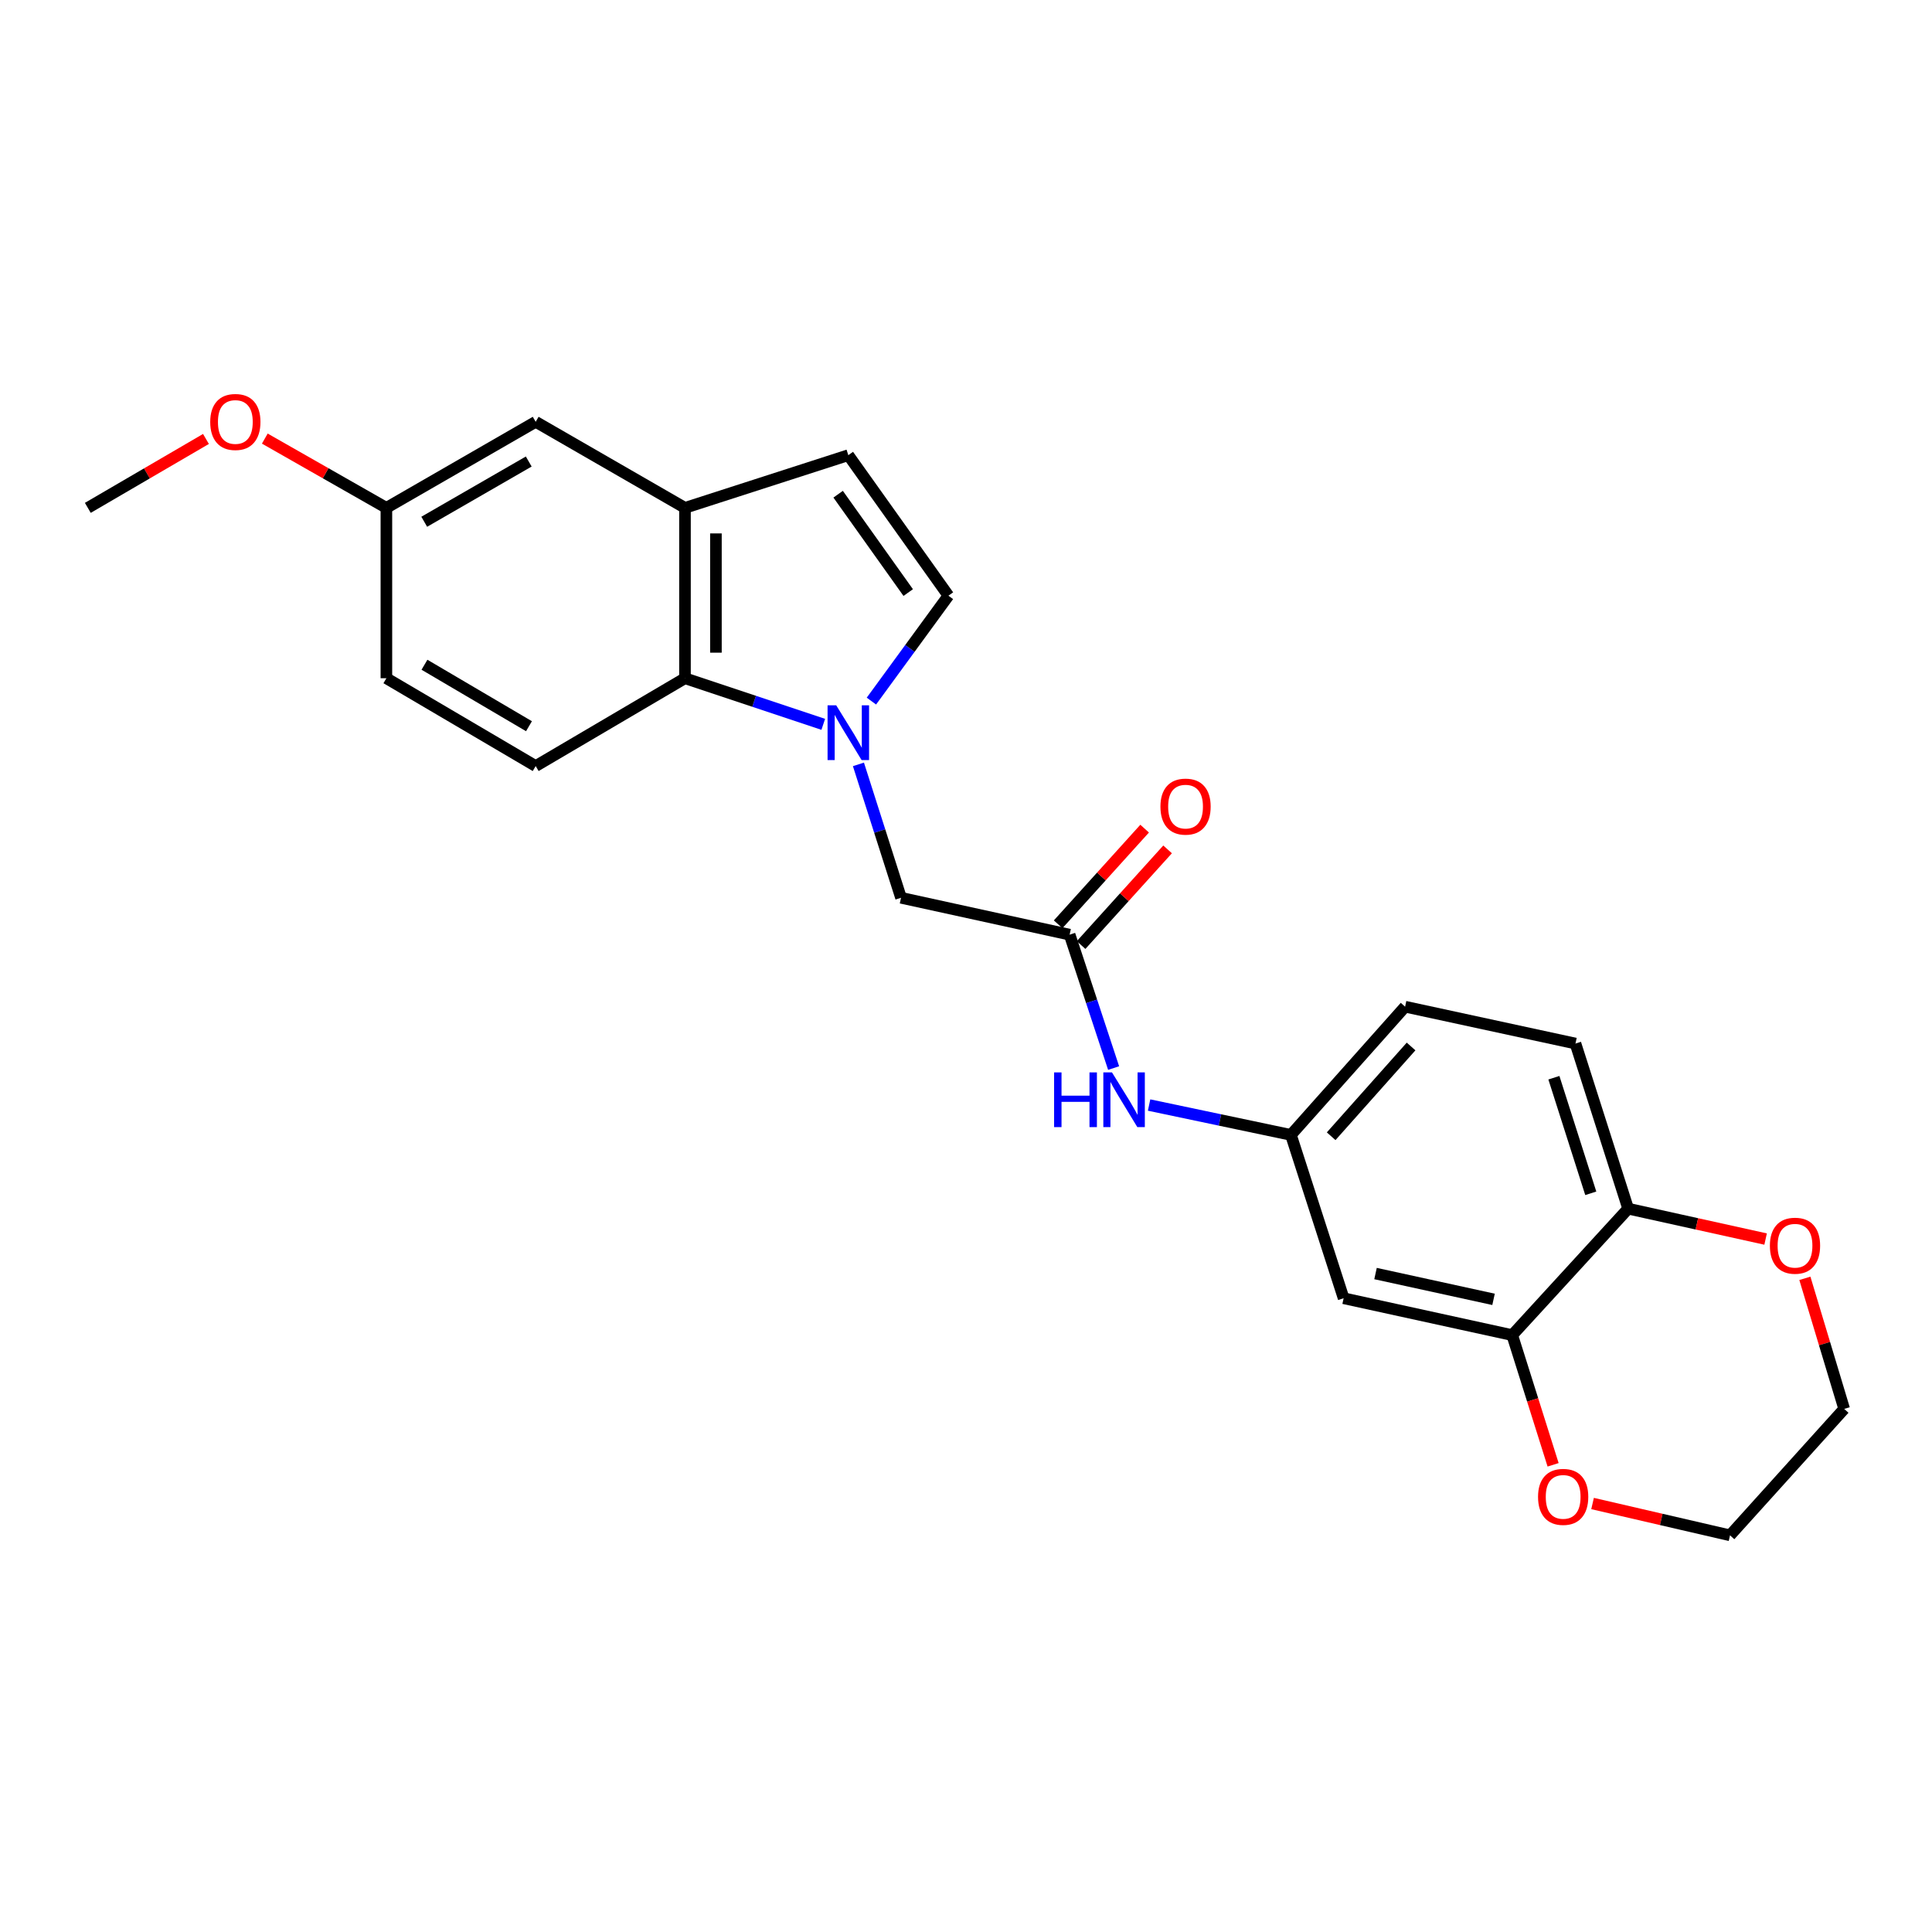 <?xml version='1.0' encoding='iso-8859-1'?>
<svg version='1.1' baseProfile='full'
              xmlns='http://www.w3.org/2000/svg'
                      xmlns:rdkit='http://www.rdkit.org/xml'
                      xmlns:xlink='http://www.w3.org/1999/xlink'
                  xml:space='preserve'
width='1000px' height='1000px' viewBox='0 0 1000 1000'>
<!-- END OF HEADER -->
<rect style='opacity:1.0;fill:#FFFFFF;stroke:none' width='1000' height='1000' x='0' y='0'> </rect>
<path class='bond-0' d='M 426.12,374.916 L 390.332,362.984' style='fill:none;fill-rule:evenodd;stroke:#0000FF;stroke-width:6px;stroke-linecap:butt;stroke-linejoin:miter;stroke-opacity:1' />
<path class='bond-0' d='M 390.332,362.984 L 354.544,351.052' style='fill:none;fill-rule:evenodd;stroke:#000000;stroke-width:6px;stroke-linecap:butt;stroke-linejoin:miter;stroke-opacity:1' />
<path class='bond-1' d='M 451.04,362.884 L 470.973,335.605' style='fill:none;fill-rule:evenodd;stroke:#0000FF;stroke-width:6px;stroke-linecap:butt;stroke-linejoin:miter;stroke-opacity:1' />
<path class='bond-1' d='M 470.973,335.605 L 490.907,308.327' style='fill:none;fill-rule:evenodd;stroke:#000000;stroke-width:6px;stroke-linecap:butt;stroke-linejoin:miter;stroke-opacity:1' />
<path class='bond-2' d='M 444.324,395.642 L 455.346,430.167' style='fill:none;fill-rule:evenodd;stroke:#0000FF;stroke-width:6px;stroke-linecap:butt;stroke-linejoin:miter;stroke-opacity:1' />
<path class='bond-2' d='M 455.346,430.167 L 466.368,464.691' style='fill:none;fill-rule:evenodd;stroke:#000000;stroke-width:6px;stroke-linecap:butt;stroke-linejoin:miter;stroke-opacity:1' />
<path class='bond-3' d='M 354.544,351.052 L 354.544,262.869' style='fill:none;fill-rule:evenodd;stroke:#000000;stroke-width:6px;stroke-linecap:butt;stroke-linejoin:miter;stroke-opacity:1' />
<path class='bond-3' d='M 370.559,337.825 L 370.559,276.097' style='fill:none;fill-rule:evenodd;stroke:#000000;stroke-width:6px;stroke-linecap:butt;stroke-linejoin:miter;stroke-opacity:1' />
<path class='bond-4' d='M 354.544,351.052 L 277.269,396.51' style='fill:none;fill-rule:evenodd;stroke:#000000;stroke-width:6px;stroke-linecap:butt;stroke-linejoin:miter;stroke-opacity:1' />
<path class='bond-5' d='M 490.907,308.327 L 439.088,235.599' style='fill:none;fill-rule:evenodd;stroke:#000000;stroke-width:6px;stroke-linecap:butt;stroke-linejoin:miter;stroke-opacity:1' />
<path class='bond-5' d='M 470.091,306.711 L 433.817,255.801' style='fill:none;fill-rule:evenodd;stroke:#000000;stroke-width:6px;stroke-linecap:butt;stroke-linejoin:miter;stroke-opacity:1' />
<path class='bond-6' d='M 354.544,262.869 L 277.269,218.329' style='fill:none;fill-rule:evenodd;stroke:#000000;stroke-width:6px;stroke-linecap:butt;stroke-linejoin:miter;stroke-opacity:1' />
<path class='bond-7' d='M 354.544,262.869 L 439.088,235.599' style='fill:none;fill-rule:evenodd;stroke:#000000;stroke-width:6px;stroke-linecap:butt;stroke-linejoin:miter;stroke-opacity:1' />
<path class='bond-8' d='M 553.634,483.785 L 466.368,464.691' style='fill:none;fill-rule:evenodd;stroke:#000000;stroke-width:6px;stroke-linecap:butt;stroke-linejoin:miter;stroke-opacity:1' />
<path class='bond-9' d='M 553.634,483.785 L 565.021,518.306' style='fill:none;fill-rule:evenodd;stroke:#000000;stroke-width:6px;stroke-linecap:butt;stroke-linejoin:miter;stroke-opacity:1' />
<path class='bond-9' d='M 565.021,518.306 L 576.408,552.827' style='fill:none;fill-rule:evenodd;stroke:#0000FF;stroke-width:6px;stroke-linecap:butt;stroke-linejoin:miter;stroke-opacity:1' />
<path class='bond-10' d='M 559.574,489.155 L 581.958,464.398' style='fill:none;fill-rule:evenodd;stroke:#000000;stroke-width:6px;stroke-linecap:butt;stroke-linejoin:miter;stroke-opacity:1' />
<path class='bond-10' d='M 581.958,464.398 L 604.342,439.641' style='fill:none;fill-rule:evenodd;stroke:#FF0000;stroke-width:6px;stroke-linecap:butt;stroke-linejoin:miter;stroke-opacity:1' />
<path class='bond-10' d='M 547.694,478.414 L 570.078,453.657' style='fill:none;fill-rule:evenodd;stroke:#000000;stroke-width:6px;stroke-linecap:butt;stroke-linejoin:miter;stroke-opacity:1' />
<path class='bond-10' d='M 570.078,453.657 L 592.462,428.9' style='fill:none;fill-rule:evenodd;stroke:#FF0000;stroke-width:6px;stroke-linecap:butt;stroke-linejoin:miter;stroke-opacity:1' />
<path class='bond-11' d='M 782.726,691.052 L 695.46,671.967' style='fill:none;fill-rule:evenodd;stroke:#000000;stroke-width:6px;stroke-linecap:butt;stroke-linejoin:miter;stroke-opacity:1' />
<path class='bond-11' d='M 773.058,672.543 L 711.971,659.184' style='fill:none;fill-rule:evenodd;stroke:#000000;stroke-width:6px;stroke-linecap:butt;stroke-linejoin:miter;stroke-opacity:1' />
<path class='bond-12' d='M 782.726,691.052 L 793.306,724.618' style='fill:none;fill-rule:evenodd;stroke:#000000;stroke-width:6px;stroke-linecap:butt;stroke-linejoin:miter;stroke-opacity:1' />
<path class='bond-12' d='M 793.306,724.618 L 803.885,758.184' style='fill:none;fill-rule:evenodd;stroke:#FF0000;stroke-width:6px;stroke-linecap:butt;stroke-linejoin:miter;stroke-opacity:1' />
<path class='bond-13' d='M 782.726,691.052 L 842.731,625.602' style='fill:none;fill-rule:evenodd;stroke:#000000;stroke-width:6px;stroke-linecap:butt;stroke-linejoin:miter;stroke-opacity:1' />
<path class='bond-14' d='M 695.46,671.967 L 668.18,587.423' style='fill:none;fill-rule:evenodd;stroke:#000000;stroke-width:6px;stroke-linecap:butt;stroke-linejoin:miter;stroke-opacity:1' />
<path class='bond-15' d='M 594.768,571.963 L 631.474,579.693' style='fill:none;fill-rule:evenodd;stroke:#0000FF;stroke-width:6px;stroke-linecap:butt;stroke-linejoin:miter;stroke-opacity:1' />
<path class='bond-15' d='M 631.474,579.693 L 668.18,587.423' style='fill:none;fill-rule:evenodd;stroke:#000000;stroke-width:6px;stroke-linecap:butt;stroke-linejoin:miter;stroke-opacity:1' />
<path class='bond-16' d='M 277.269,396.51 L 199.995,351.052' style='fill:none;fill-rule:evenodd;stroke:#000000;stroke-width:6px;stroke-linecap:butt;stroke-linejoin:miter;stroke-opacity:1' />
<path class='bond-16' d='M 273.799,375.887 L 219.706,344.067' style='fill:none;fill-rule:evenodd;stroke:#000000;stroke-width:6px;stroke-linecap:butt;stroke-linejoin:miter;stroke-opacity:1' />
<path class='bond-17' d='M 842.731,625.602 L 815.46,540.142' style='fill:none;fill-rule:evenodd;stroke:#000000;stroke-width:6px;stroke-linecap:butt;stroke-linejoin:miter;stroke-opacity:1' />
<path class='bond-17' d='M 823.383,617.652 L 804.293,557.829' style='fill:none;fill-rule:evenodd;stroke:#000000;stroke-width:6px;stroke-linecap:butt;stroke-linejoin:miter;stroke-opacity:1' />
<path class='bond-18' d='M 842.731,625.602 L 878.305,633.467' style='fill:none;fill-rule:evenodd;stroke:#000000;stroke-width:6px;stroke-linecap:butt;stroke-linejoin:miter;stroke-opacity:1' />
<path class='bond-18' d='M 878.305,633.467 L 913.879,641.333' style='fill:none;fill-rule:evenodd;stroke:#FF0000;stroke-width:6px;stroke-linecap:butt;stroke-linejoin:miter;stroke-opacity:1' />
<path class='bond-19' d='M 668.18,587.423 L 727.277,521.056' style='fill:none;fill-rule:evenodd;stroke:#000000;stroke-width:6px;stroke-linecap:butt;stroke-linejoin:miter;stroke-opacity:1' />
<path class='bond-19' d='M 689.005,588.118 L 730.373,541.662' style='fill:none;fill-rule:evenodd;stroke:#000000;stroke-width:6px;stroke-linecap:butt;stroke-linejoin:miter;stroke-opacity:1' />
<path class='bond-20' d='M 277.269,218.329 L 199.995,262.869' style='fill:none;fill-rule:evenodd;stroke:#000000;stroke-width:6px;stroke-linecap:butt;stroke-linejoin:miter;stroke-opacity:1' />
<path class='bond-20' d='M 273.676,238.885 L 219.584,270.064' style='fill:none;fill-rule:evenodd;stroke:#000000;stroke-width:6px;stroke-linecap:butt;stroke-linejoin:miter;stroke-opacity:1' />
<path class='bond-21' d='M 824.306,778.219 L 859.882,786.454' style='fill:none;fill-rule:evenodd;stroke:#FF0000;stroke-width:6px;stroke-linecap:butt;stroke-linejoin:miter;stroke-opacity:1' />
<path class='bond-21' d='M 859.882,786.454 L 895.457,794.69' style='fill:none;fill-rule:evenodd;stroke:#000000;stroke-width:6px;stroke-linecap:butt;stroke-linejoin:miter;stroke-opacity:1' />
<path class='bond-22' d='M 934.199,661.663 L 944.372,695.451' style='fill:none;fill-rule:evenodd;stroke:#FF0000;stroke-width:6px;stroke-linecap:butt;stroke-linejoin:miter;stroke-opacity:1' />
<path class='bond-22' d='M 944.372,695.451 L 954.545,729.24' style='fill:none;fill-rule:evenodd;stroke:#000000;stroke-width:6px;stroke-linecap:butt;stroke-linejoin:miter;stroke-opacity:1' />
<path class='bond-23' d='M 815.46,540.142 L 727.277,521.056' style='fill:none;fill-rule:evenodd;stroke:#000000;stroke-width:6px;stroke-linecap:butt;stroke-linejoin:miter;stroke-opacity:1' />
<path class='bond-24' d='M 199.995,262.869 L 199.995,351.052' style='fill:none;fill-rule:evenodd;stroke:#000000;stroke-width:6px;stroke-linecap:butt;stroke-linejoin:miter;stroke-opacity:1' />
<path class='bond-25' d='M 199.995,262.869 L 168.529,244.943' style='fill:none;fill-rule:evenodd;stroke:#000000;stroke-width:6px;stroke-linecap:butt;stroke-linejoin:miter;stroke-opacity:1' />
<path class='bond-25' d='M 168.529,244.943 L 137.062,227.016' style='fill:none;fill-rule:evenodd;stroke:#FF0000;stroke-width:6px;stroke-linecap:butt;stroke-linejoin:miter;stroke-opacity:1' />
<path class='bond-26' d='M 106.603,227.201 L 76.029,245.035' style='fill:none;fill-rule:evenodd;stroke:#FF0000;stroke-width:6px;stroke-linecap:butt;stroke-linejoin:miter;stroke-opacity:1' />
<path class='bond-26' d='M 76.029,245.035 L 45.455,262.869' style='fill:none;fill-rule:evenodd;stroke:#000000;stroke-width:6px;stroke-linecap:butt;stroke-linejoin:miter;stroke-opacity:1' />
<path class='bond-27' d='M 895.457,794.69 L 954.545,729.24' style='fill:none;fill-rule:evenodd;stroke:#000000;stroke-width:6px;stroke-linecap:butt;stroke-linejoin:miter;stroke-opacity:1' />
<path  class='atom-0' d='M 432.828 365.08
L 442.108 380.08
Q 443.028 381.56, 444.508 384.24
Q 445.988 386.92, 446.068 387.08
L 446.068 365.08
L 449.828 365.08
L 449.828 393.4
L 445.948 393.4
L 435.988 377
Q 434.828 375.08, 433.588 372.88
Q 432.388 370.68, 432.028 370
L 432.028 393.4
L 428.348 393.4
L 428.348 365.08
L 432.828 365.08
' fill='#0000FF'/>
<path  class='atom-9' d='M 545.601 555.076
L 549.441 555.076
L 549.441 567.116
L 563.921 567.116
L 563.921 555.076
L 567.761 555.076
L 567.761 583.396
L 563.921 583.396
L 563.921 570.316
L 549.441 570.316
L 549.441 583.396
L 545.601 583.396
L 545.601 555.076
' fill='#0000FF'/>
<path  class='atom-9' d='M 575.561 555.076
L 584.841 570.076
Q 585.761 571.556, 587.241 574.236
Q 588.721 576.916, 588.801 577.076
L 588.801 555.076
L 592.561 555.076
L 592.561 583.396
L 588.681 583.396
L 578.721 566.996
Q 577.561 565.076, 576.321 562.876
Q 575.121 560.676, 574.761 559.996
L 574.761 583.396
L 571.081 583.396
L 571.081 555.076
L 575.561 555.076
' fill='#0000FF'/>
<path  class='atom-14' d='M 796.089 774.777
Q 796.089 767.977, 799.449 764.177
Q 802.809 760.377, 809.089 760.377
Q 815.369 760.377, 818.729 764.177
Q 822.089 767.977, 822.089 774.777
Q 822.089 781.657, 818.689 785.577
Q 815.289 789.457, 809.089 789.457
Q 802.849 789.457, 799.449 785.577
Q 796.089 781.697, 796.089 774.777
M 809.089 786.257
Q 813.409 786.257, 815.729 783.377
Q 818.089 780.457, 818.089 774.777
Q 818.089 769.217, 815.729 766.417
Q 813.409 763.577, 809.089 763.577
Q 804.769 763.577, 802.409 766.377
Q 800.089 769.177, 800.089 774.777
Q 800.089 780.497, 802.409 783.377
Q 804.769 786.257, 809.089 786.257
' fill='#FF0000'/>
<path  class='atom-15' d='M 916.09 644.776
Q 916.09 637.976, 919.45 634.176
Q 922.81 630.376, 929.09 630.376
Q 935.37 630.376, 938.73 634.176
Q 942.09 637.976, 942.09 644.776
Q 942.09 651.656, 938.69 655.576
Q 935.29 659.456, 929.09 659.456
Q 922.85 659.456, 919.45 655.576
Q 916.09 651.696, 916.09 644.776
M 929.09 656.256
Q 933.41 656.256, 935.73 653.376
Q 938.09 650.456, 938.09 644.776
Q 938.09 639.216, 935.73 636.416
Q 933.41 633.576, 929.09 633.576
Q 924.77 633.576, 922.41 636.376
Q 920.09 639.176, 920.09 644.776
Q 920.09 650.496, 922.41 653.376
Q 924.77 656.256, 929.09 656.256
' fill='#FF0000'/>
<path  class='atom-16' d='M 600.639 417.499
Q 600.639 410.699, 603.999 406.899
Q 607.359 403.099, 613.639 403.099
Q 619.919 403.099, 623.279 406.899
Q 626.639 410.699, 626.639 417.499
Q 626.639 424.379, 623.239 428.299
Q 619.839 432.179, 613.639 432.179
Q 607.399 432.179, 603.999 428.299
Q 600.639 424.419, 600.639 417.499
M 613.639 428.979
Q 617.959 428.979, 620.279 426.099
Q 622.639 423.179, 622.639 417.499
Q 622.639 411.939, 620.279 409.139
Q 617.959 406.299, 613.639 406.299
Q 609.319 406.299, 606.959 409.099
Q 604.639 411.899, 604.639 417.499
Q 604.639 423.219, 606.959 426.099
Q 609.319 428.979, 613.639 428.979
' fill='#FF0000'/>
<path  class='atom-21' d='M 108.813 218.409
Q 108.813 211.609, 112.173 207.809
Q 115.533 204.009, 121.813 204.009
Q 128.093 204.009, 131.453 207.809
Q 134.813 211.609, 134.813 218.409
Q 134.813 225.289, 131.413 229.209
Q 128.013 233.089, 121.813 233.089
Q 115.573 233.089, 112.173 229.209
Q 108.813 225.329, 108.813 218.409
M 121.813 229.889
Q 126.133 229.889, 128.453 227.009
Q 130.813 224.089, 130.813 218.409
Q 130.813 212.849, 128.453 210.049
Q 126.133 207.209, 121.813 207.209
Q 117.493 207.209, 115.133 210.009
Q 112.813 212.809, 112.813 218.409
Q 112.813 224.129, 115.133 227.009
Q 117.493 229.889, 121.813 229.889
' fill='#FF0000'/>
</svg>
